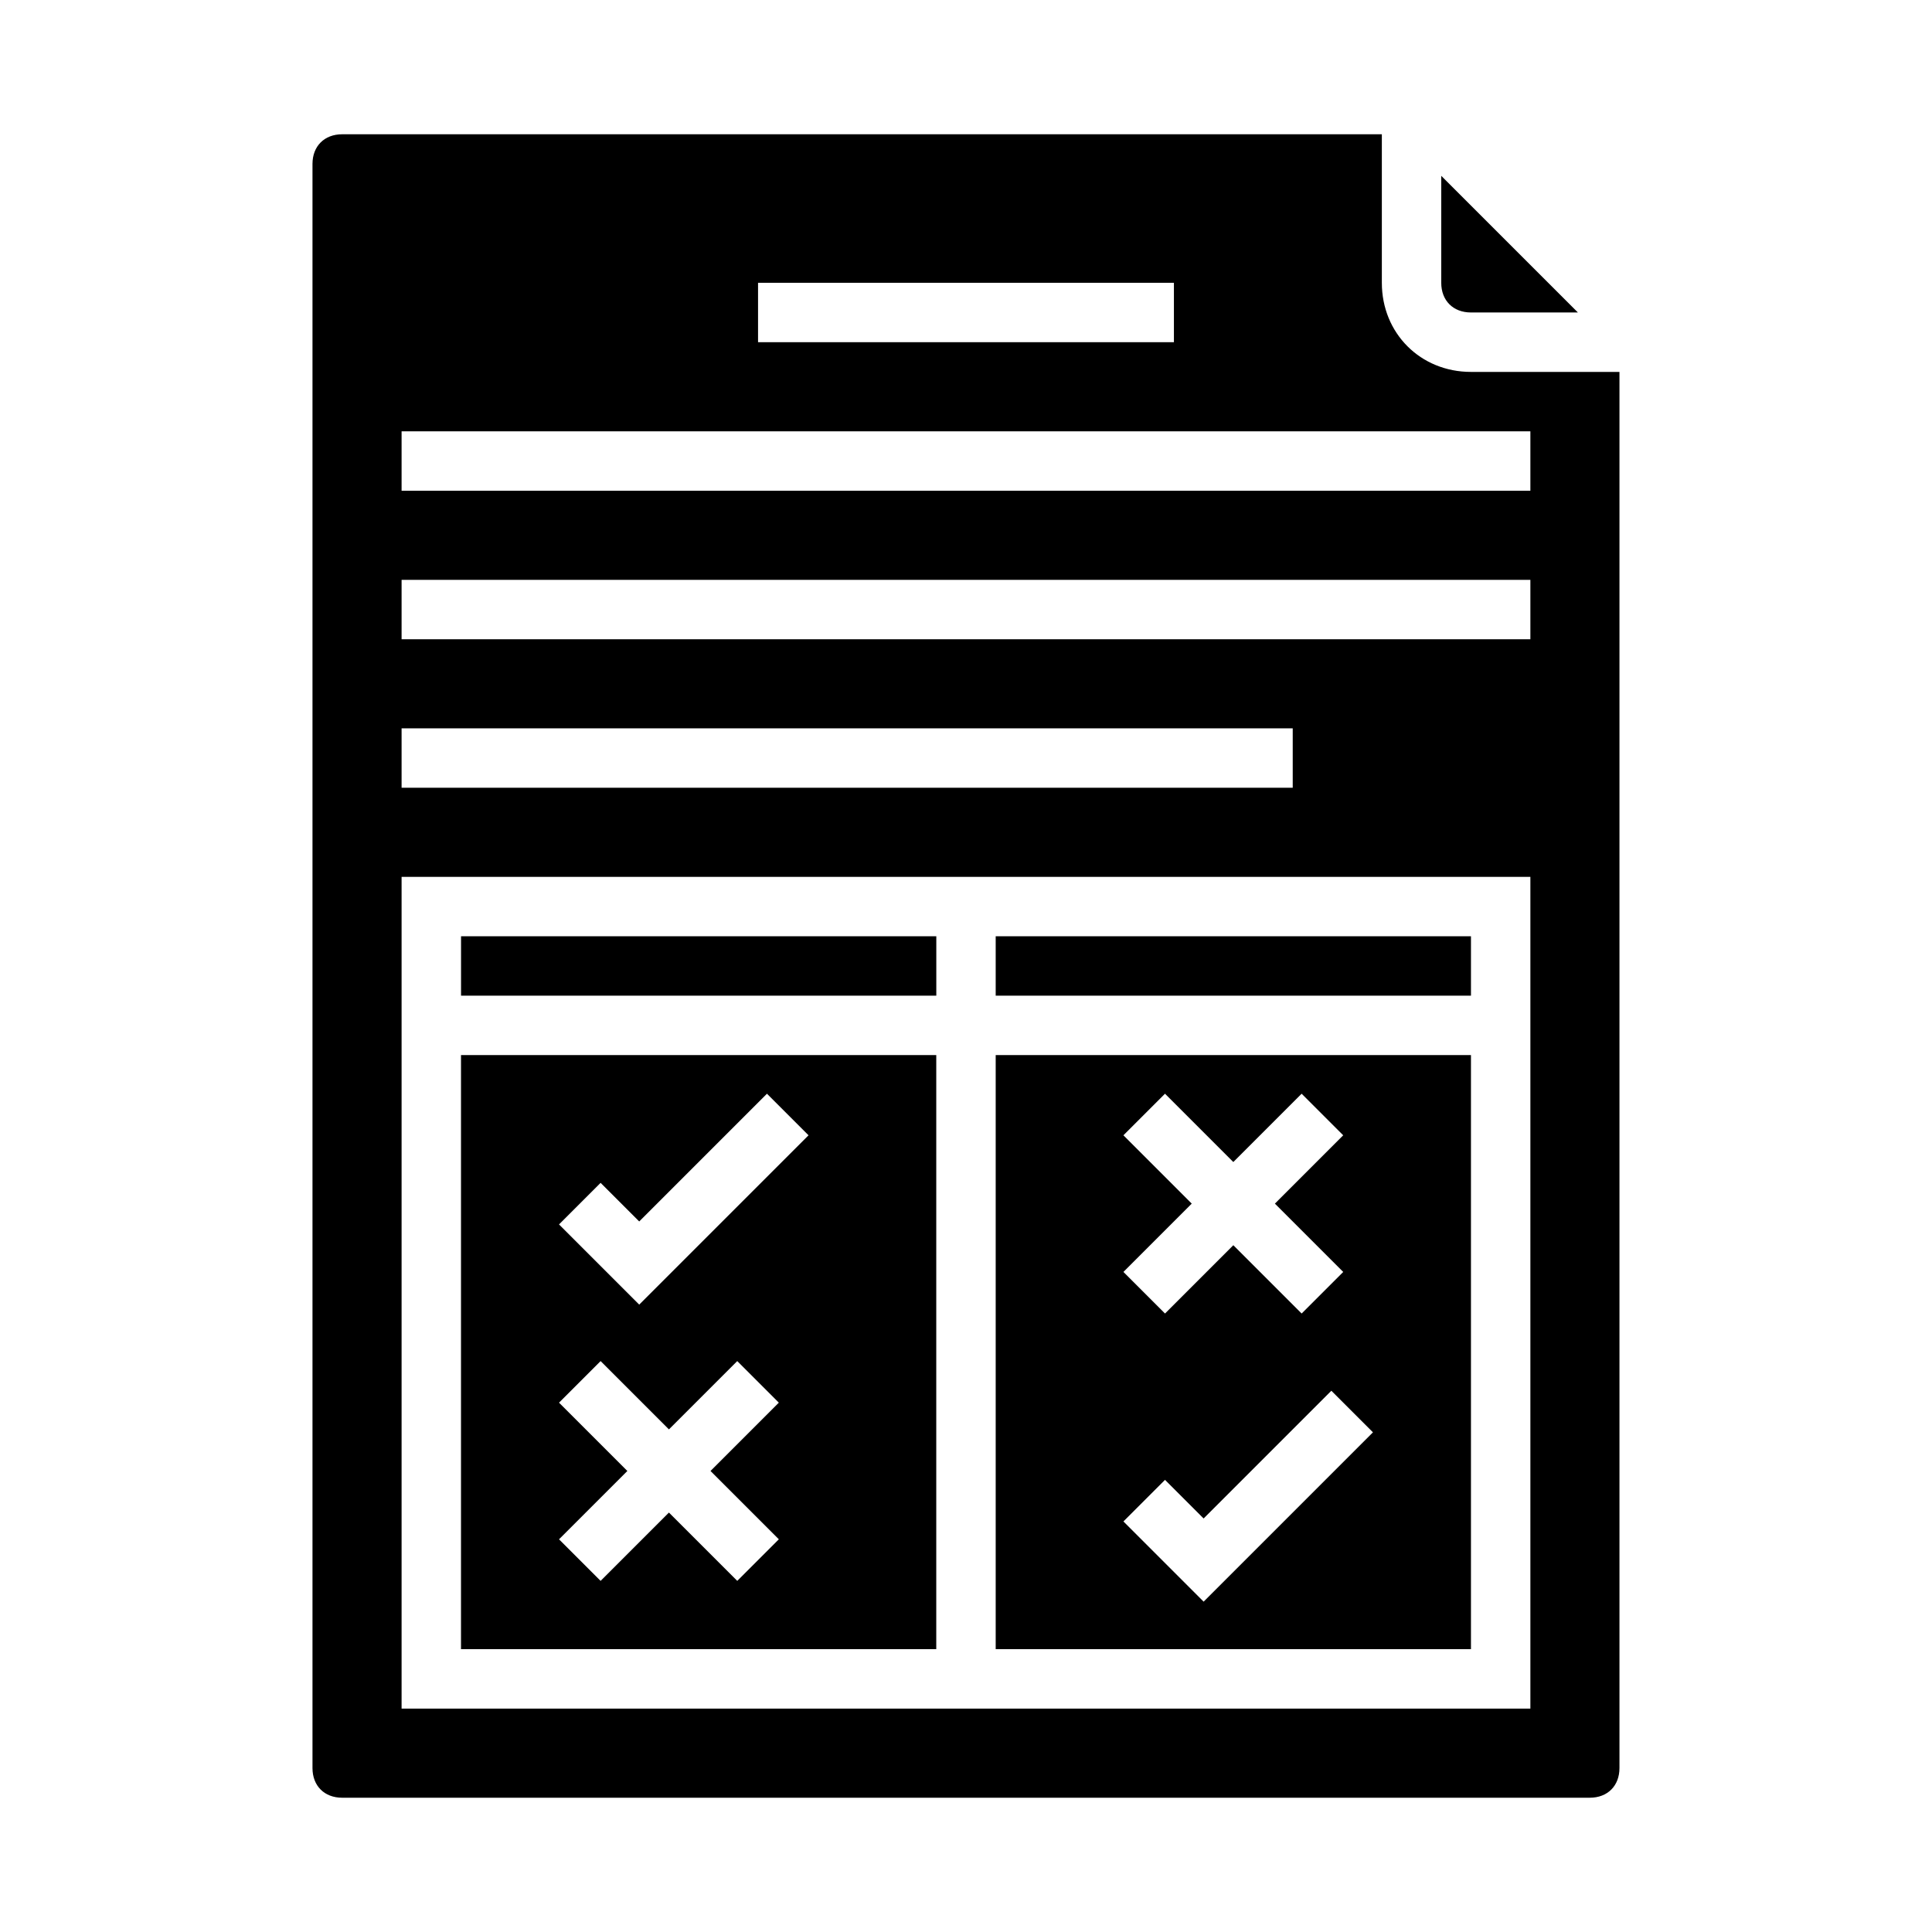 <?xml version="1.0" encoding="UTF-8"?>
<!-- Uploaded to: ICON Repo, www.svgrepo.com, Generator: ICON Repo Mixer Tools -->
<svg fill="#000000" width="800px" height="800px" version="1.1" viewBox="144 144 512 512" xmlns="http://www.w3.org/2000/svg">
 <g>
  <path d="m533.82 423.61h-125.95v157.44h125.95zm-92.105 21.254 11.02-11.02 18.105 18.105 18.105-18.105 11.02 11.02-18.102 18.109 18.105 18.105-11.02 11.02-18.105-18.105-18.105 18.105-11.02-11.02 18.105-18.105zm21.258 123.59-21.254-21.254 11.02-11.02 10.234 10.234 33.852-33.852 11.02 11.02z"/>
  <path d="m266.18 392.12h125.95v15.742h-125.95z"/>
  <path d="m533.82 226.81h28.34l-36.215-36.211v28.34c0 4.723 3.152 7.871 7.875 7.871z"/>
  <path d="m407.87 392.12h125.95v15.742h-125.95z"/>
  <path d="m392.12 423.61h-125.95v157.44h125.95zm-41.719 128.32-11.02 11.02-18.109-18.105-18.105 18.105-11.02-11.02 18.105-18.105-18.105-18.105 11.02-11.02 18.105 18.105 18.105-18.105 11.02 11.02-18.102 18.105zm-37-62.191-21.254-21.254 11.02-11.02 10.234 10.234 33.852-33.852 11.02 11.02z"/>
  <path d="m533.82 242.56c-13.383 0-23.617-10.234-23.617-23.617v-39.359h-275.52c-4.723 0-7.871 3.148-7.871 7.871v425.09c0 4.723 3.148 7.871 7.871 7.871h330.62c4.723 0 7.871-3.148 7.871-7.871v-369.98zm-188.93-23.617h110.21v15.742l-110.21 0.004zm-94.465 118.08h236.16v15.742h-236.16zm299.14 259.78h-299.14v-220.42h299.14zm0-283.39h-299.14v-15.742h299.14zm0-39.359h-299.14v-15.742h299.14z"/>
 </g>
</svg>